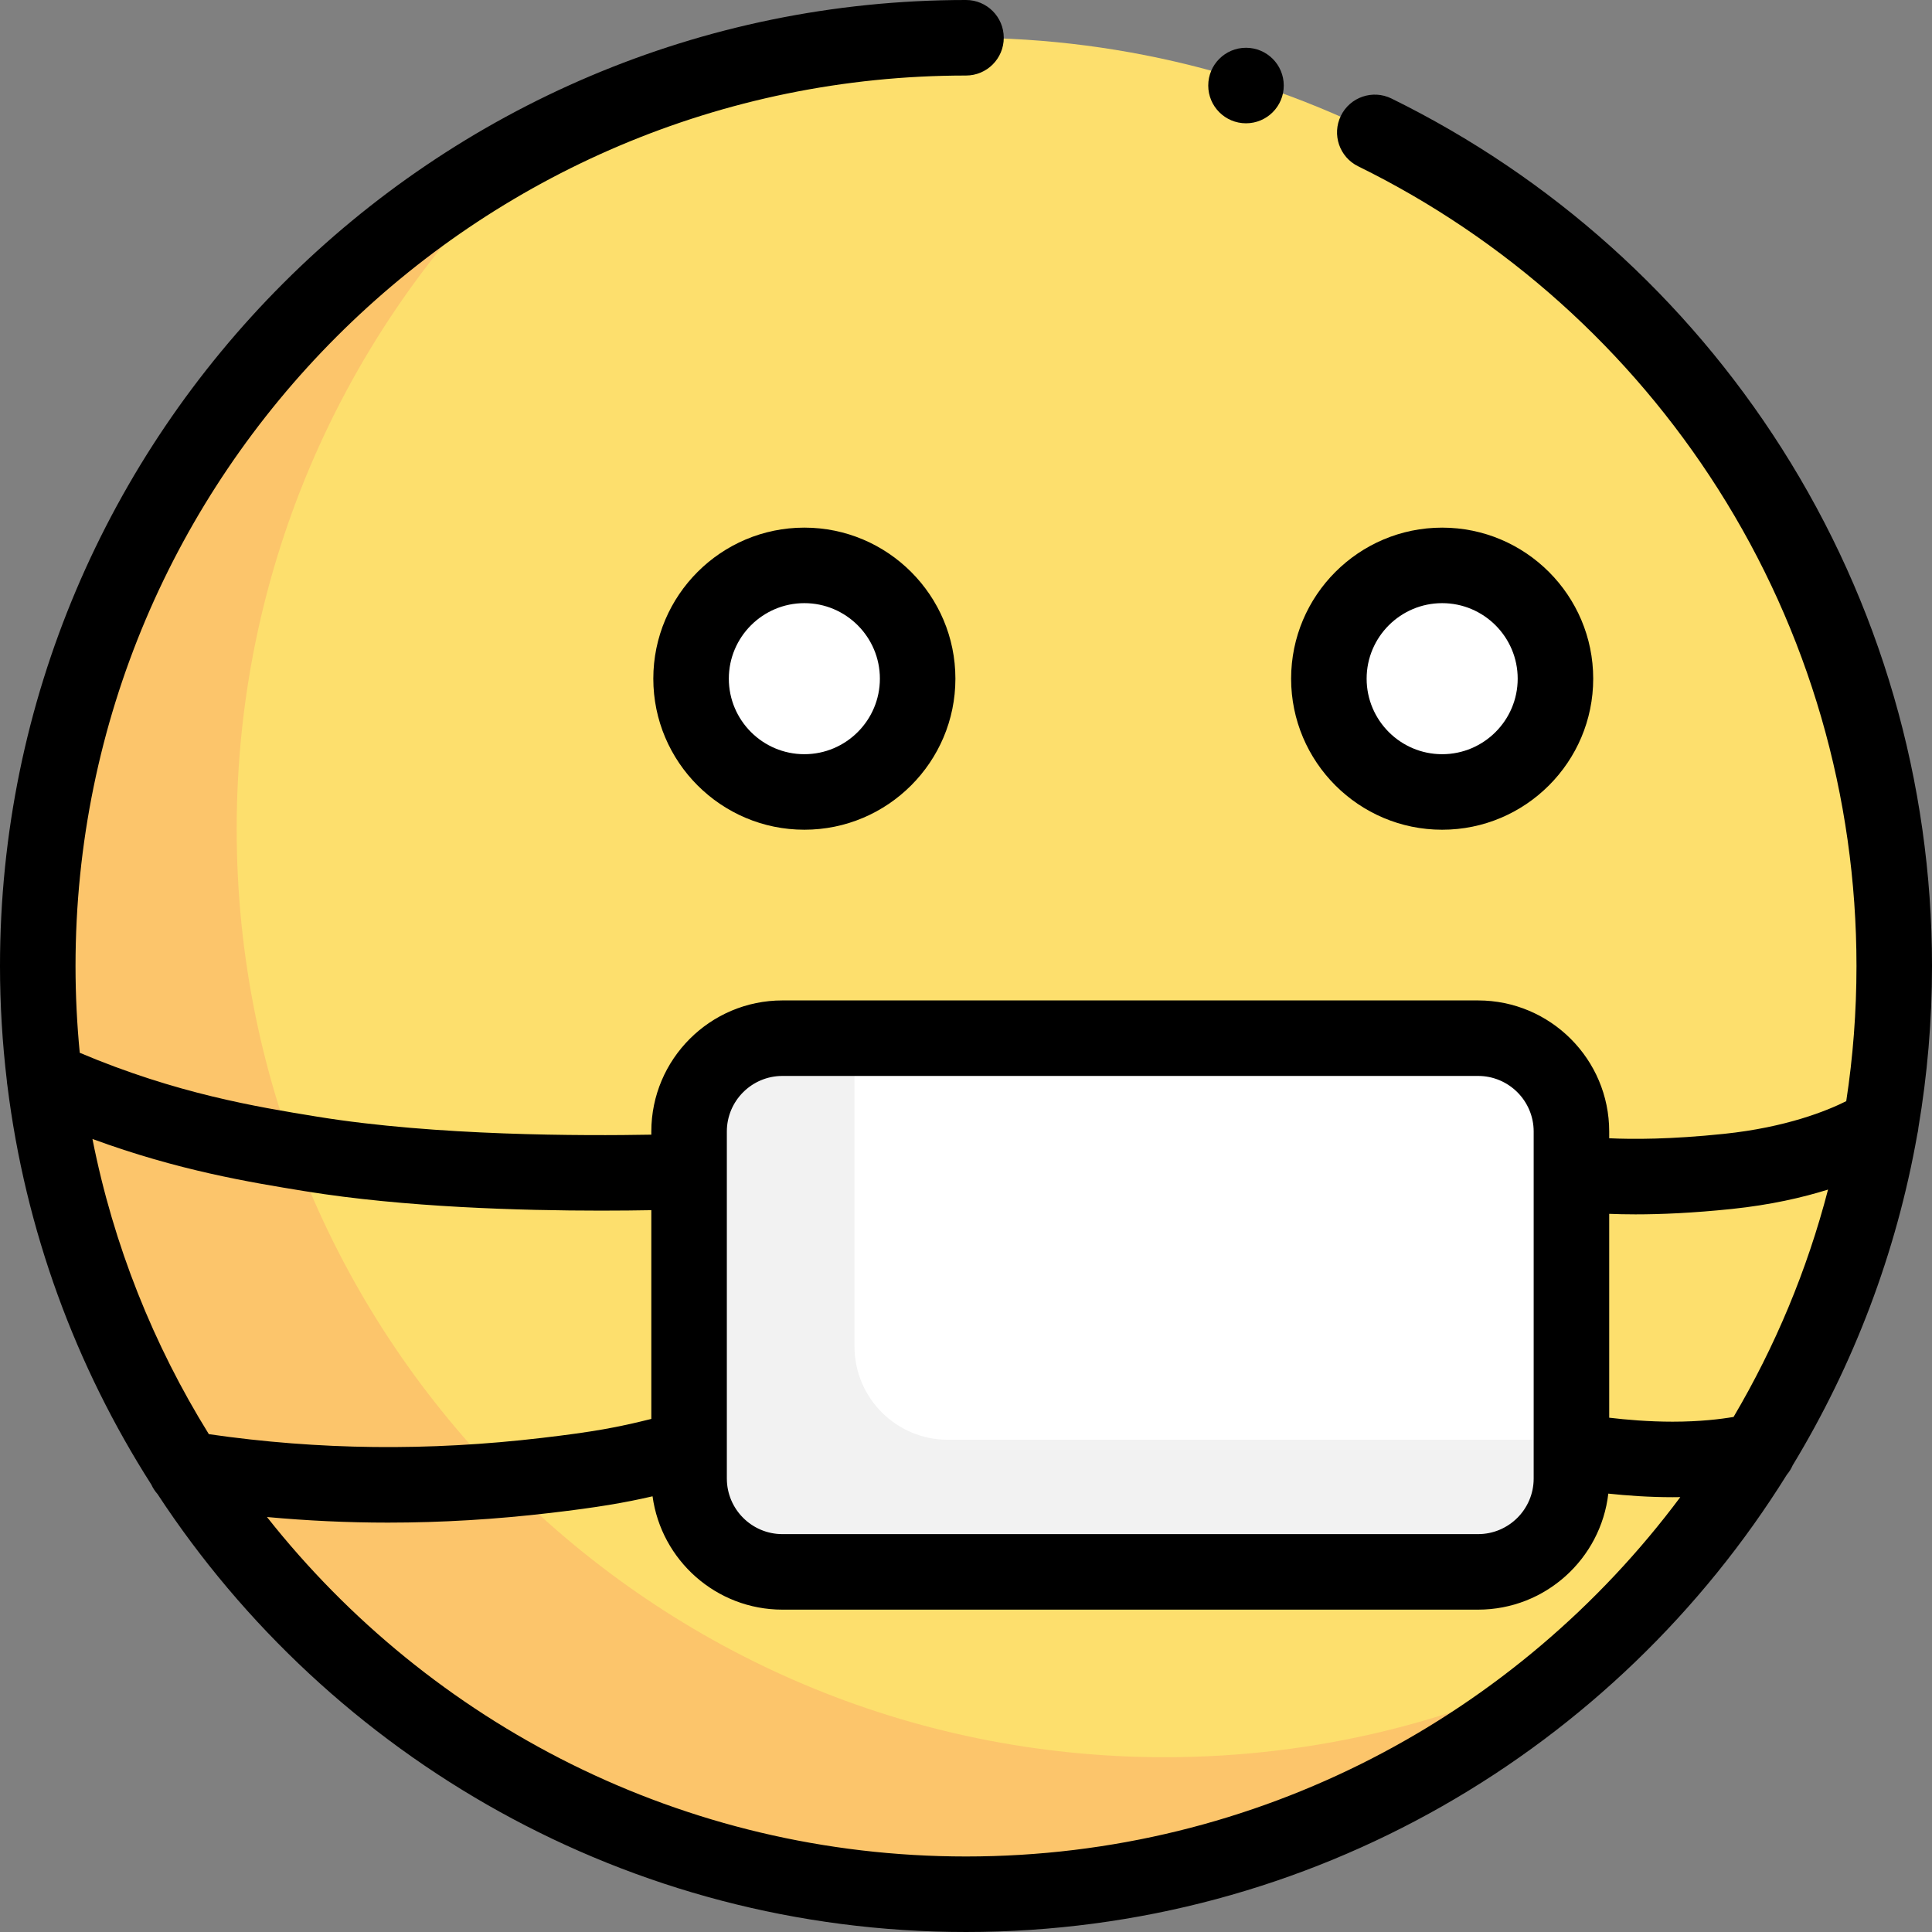 <?xml version="1.0" encoding="iso-8859-1"?>
<!-- Uploaded to: SVG Repo, www.svgrepo.com, Generator: SVG Repo Mixer Tools -->
<svg height="800px" width="800px" version="1.1" id="Layer_1" xmlns="http://www.w3.org/2000/svg" xmlns:xlink="http://www.w3.org/1999/xlink" 
	 viewBox="0 0 511.999 511.999" xml:space="preserve">
<rect x="0" y="0" width="511.999" height="511.999" fill="#808080" stroke="none"/>
<circle style="fill:#FDDF6D;" cx="256.001" cy="256.001" r="245.994"/>
<path style="fill:#FCC56B;" d="M308.716,465.678c-135.858,0-245.993-110.134-245.993-245.993
	c0-72.584,31.443-137.816,81.444-182.842C64.527,77.562,10.007,160.414,10.007,256c0,135.858,110.134,245.993,245.993,245.993
	c63.274,0,120.962-23.898,164.549-63.149C386.998,455.999,348.987,465.678,308.716,465.678z"/>
<g>
	<circle style="fill:#FFFFFF;" cx="213.157" cy="179.852" r="30.022"/>
	<circle style="fill:#FFFFFF;" cx="382.187" cy="179.852" r="30.022"/>
	<path style="fill:#FFFFFF;" d="M392.849,416.565H208.486c-13.662,0-24.737-11.075-24.737-24.737v-91.965
		c0-13.662,11.075-24.737,24.737-24.737h184.362c13.662,0,24.737,11.075,24.737,24.737v91.965
		C417.585,405.49,406.511,416.565,392.849,416.565z"/>
</g>
<path style="fill:#F2F2F2;" d="M251.184,381.548c-13.662,0-24.737-11.075-24.737-24.737v-81.684h-17.961
	c-13.662,0-24.737,11.075-24.737,24.737v91.965c0,13.662,11.075,24.737,24.737,24.737h184.362c13.662,0,24.737-11.075,24.737-24.737
	v-10.281H251.184z"/>
<path d="M173.134,179.856c0,22.072,17.957,40.029,40.029,40.029s40.029-17.957,40.029-40.029s-17.957-40.029-40.029-40.029
	S173.134,157.784,173.134,179.856z M233.178,179.856c0,11.036-8.979,20.015-20.015,20.015s-20.015-8.979-20.015-20.015
	s8.979-20.015,20.015-20.015S233.178,168.819,233.178,179.856z"/>
<path d="M382.187,219.886c22.072,0,40.029-17.957,40.029-40.029s-17.957-40.029-40.029-40.029s-40.029,17.957-40.029,40.029
	S360.115,219.886,382.187,219.886z M382.187,159.841c11.036,0,20.015,8.979,20.015,20.015s-8.979,20.015-20.015,20.015
	s-20.015-8.979-20.015-20.015S371.15,159.841,382.187,159.841z"/>
<path d="M475.076,388.323c16.065-26.498,27.456-56.128,33.03-87.74c0.149-0.582,0.251-1.176,0.295-1.775
	c2.354-13.925,3.599-28.223,3.599-42.809c0-48.769-13.767-96.203-39.815-137.171c-25.347-39.867-61.116-71.93-103.437-92.724
	c-4.962-2.436-10.959-0.391-13.395,4.569c-2.436,4.961-0.392,10.959,4.569,13.395c39.021,19.171,72,48.736,95.374,85.499
	c24.002,37.753,36.69,81.473,36.69,126.433c0,12.174-0.927,24.136-2.714,35.82c-5.086,2.543-15.876,6.934-32.385,8.66
	c-14.157,1.48-24.28,1.462-30.432,1.168v-1.781c0-19.158-15.586-34.744-34.744-34.744H207.35c-19.158,0-34.744,15.586-34.744,34.744
	v0.83c-17.793,0.332-57.095,0.35-88.458-4.755l-0.302-0.049c-15.764-2.566-36.988-6.02-62.709-16.894
	c-0.735-7.568-1.122-15.238-1.122-22.997C20.015,125.876,125.878,20.015,256,20.015c5.528,0,10.007-4.479,10.007-10.007
	S261.528,0,256,0C114.84,0,0,114.84,0,255.999c0,10.285,0.627,20.424,1.812,30.394c0.023,0.402,0.067,0.799,0.137,1.193
	c4.768,38.571,18.144,74.512,38.149,105.832c0.419,0.917,0.973,1.765,1.641,2.515c45.766,69.837,124.71,116.065,214.261,116.065
	c91.722,0,172.319-48.498,217.532-121.189C474.166,390.06,474.686,389.221,475.076,388.323z M433.421,321.818
	c6.636,0,15.15-0.347,25.545-1.433c10.273-1.073,18.747-3.022,25.485-5.138c-5.556,21.41-14.061,41.643-25.036,60.254
	c-3.354,0.574-8.873,1.26-16.165,1.26c-6.286,0-12.262-0.515-16.794-1.053v-54.029C428.489,321.762,430.802,321.818,433.421,321.818
	z M192.62,299.864c0-8.122,6.608-14.729,14.729-14.729H391.71c8.122,0,14.729,6.608,14.729,14.729v84.577c0,0.019,0,0.039,0,0.059
	v7.328c0,8.122-6.608,14.729-14.729,14.729H207.35c-8.122,0-14.729-6.608-14.729-14.729V299.864z M80.631,315.647l0.302,0.048
	c26.175,4.26,57.29,5.134,78.311,5.134c5.133,0,9.651-0.052,13.363-0.12v55.321c-9.132,2.276-15.246,3.408-28.967,5.024
	c-30.151,3.549-59.085,3.224-88.292-0.985c-14.668-23.636-25.277-50.037-30.849-78.231
	C47.303,310.216,66.137,313.286,80.631,315.647z M256,491.985c-75.034,0-141.998-35.205-185.251-89.961
	c10.66,0.979,21.32,1.484,32.045,1.484c14.229,0,28.573-0.861,43.182-2.581c12.43-1.462,19.442-2.658,26.957-4.393
	c2.306,16.939,16.855,30.037,34.416,30.037H391.71c17.806,0,32.519-13.466,34.508-30.749c4.834,0.514,10.76,0.95,17.03,0.95
	c0.701,0,1.376-0.011,2.049-0.021C402.242,454.511,333.417,491.985,256,491.985z"/>
<circle cx="330.203" cy="22.667" r="10.007"/>
</svg>